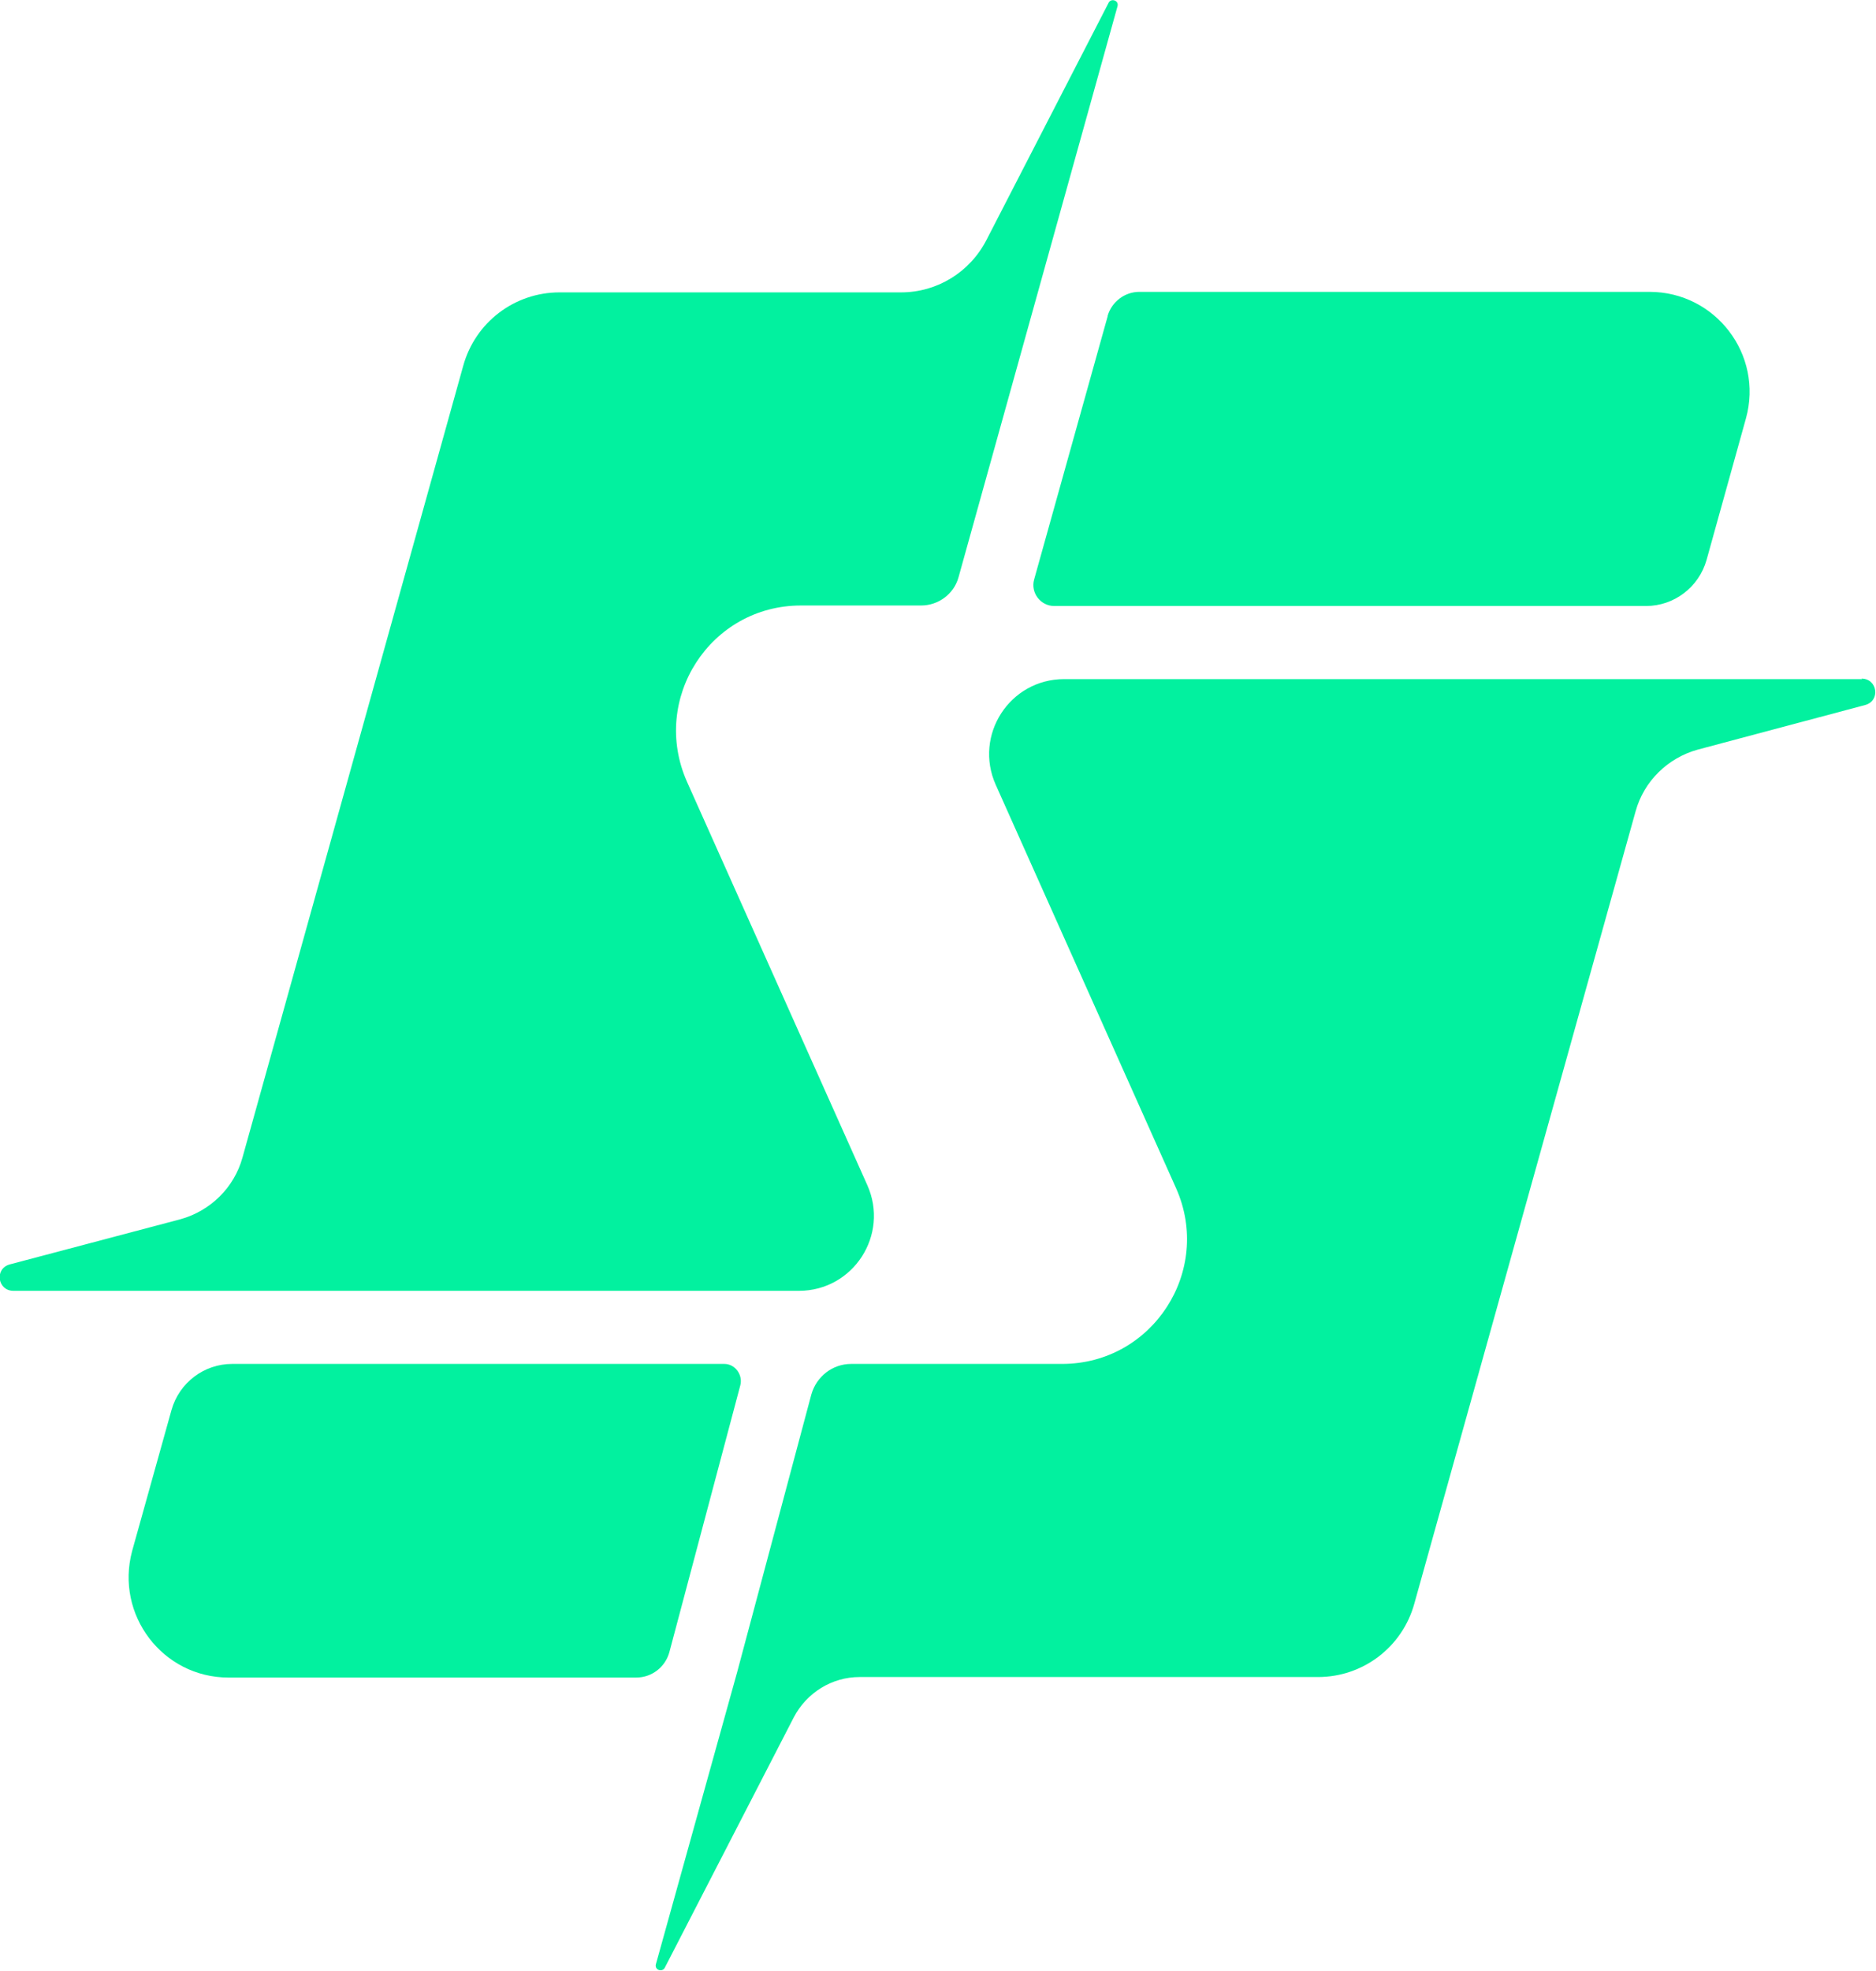 <?xml version="1.0" encoding="UTF-8"?>
<svg id="Layer_1" xmlns="http://www.w3.org/2000/svg" version="1.1" viewBox="0 0 362.1 380.2">
  <!-- Generator: Adobe Illustrator 29.7.1, SVG Export Plug-In . SVG Version: 2.1.1 Build 8)  -->
  <defs>
    <style>
      .st0 {
        fill: #02f19f;
      }
    </style>
  </defs>
  <path class="st0" d="M167.4,228.6l-34.8-77.8c-7.1-16,4.5-34,22-34h23.2c3.3,0,6.3-2.2,7.2-5.4L215.7,1.2c.3-1.1-1.2-1.6-1.7-.7l-23.6,45.8c-3.2,6.2-9.5,10.1-16.5,10.1h-65.9c-8.7,0-16.3,5.8-18.6,14.2l-42.6,152.7c-1.6,5.8-6.2,10.3-12,11.9L1.9,243.9c-3,.8-2.4,5.1.7,5.1h151.6c10.5,0,17.5-10.8,13.2-20.4Z"/>
  <path class="st0" d="M213.8,61l-14.2,50.8c-.7,2.5,1.2,5.1,3.9,5.1h114.2c5.4,0,10.2-3.6,11.7-8.9l7.6-27.3c3.4-12.3-5.9-24.4-18.6-24.4h-98.5c-2.8,0-5.3,1.9-6.1,4.6Z"/>
  <path class="st0" d="M129.2,318.7l13.7-51.5c.5-2-1-4.1-3.1-4.1H44.8c-5.4,0-10.2,3.6-11.7,8.9l-7.6,27.2c-3.3,12.3,5.9,24.4,18.6,24.4h78.7c3,0,5.6-2,6.4-4.9Z"/>
  <path class="st0" d="M359.4,131h-36.9s-117.1,0-117.1,0c-10.5,0-17.5,10.8-13.2,20.4l34.8,77.8c7.1,15.9-4.5,33.9-22,33.9h-40.7c-3.6,0-6.7,2.4-7.7,5.9l-14.3,53.5-15.7,56.4c-.3,1.1,1.2,1.6,1.7.7l24.9-48.3c2.5-4.8,7.4-7.8,12.7-7.8h88.5c8.7,0,16.3-5.8,18.6-14.2l42.7-152.8c1.6-5.8,6.2-10.3,12-11.9l32.3-8.6c3-.8,2.4-5.1-.7-5.1Z"/>
</svg>
